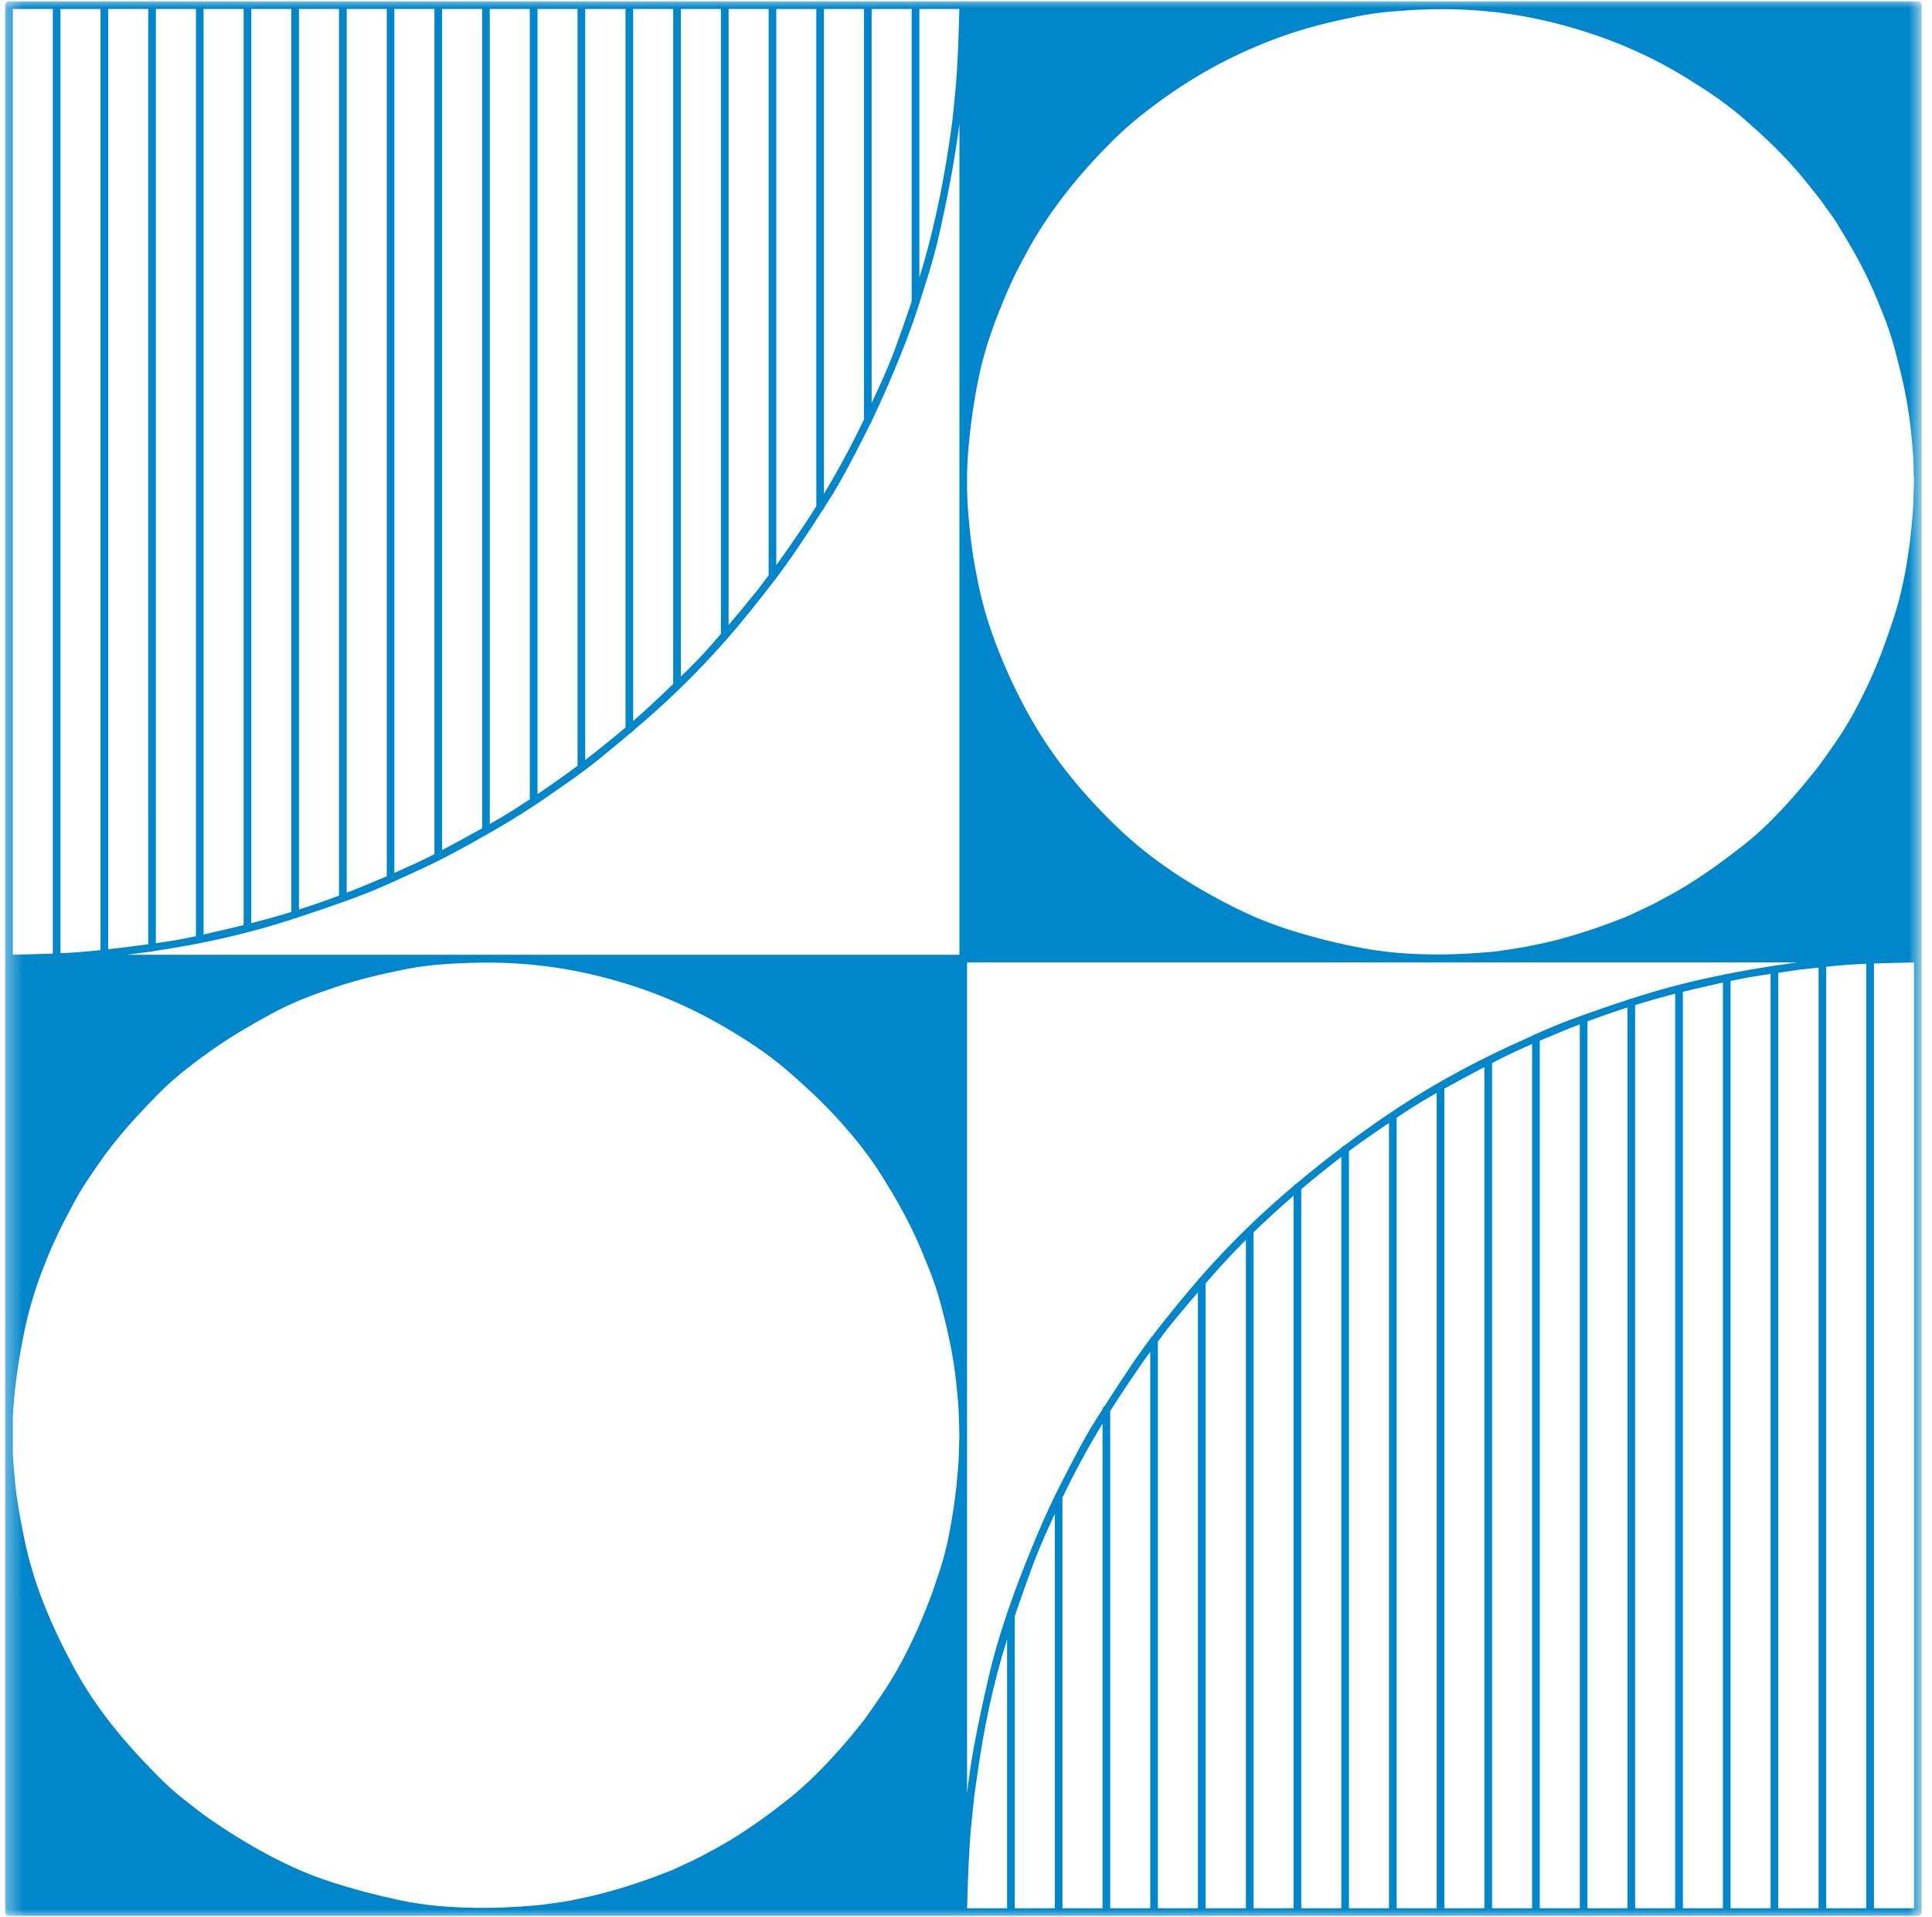 <svg width="125" height="124" viewBox="0 0 125 124" fill="none" xmlns="http://www.w3.org/2000/svg">
<g id="Clip path group">
<mask id="mask0_2566_12168" style="mask-type:luminance" maskUnits="userSpaceOnUse" x="0" y="0" width="125" height="124">
<g id="dd27911023">
<path id="Vector" d="M0.333 0H124.333V124H0.333V0Z" fill="white"/>
</g>
</mask>
<g mask="url(#mask0_2566_12168)">
<g id="Group">
<path id="Vector_2" d="M124.263 0.166C124.26 0.162 124.26 0.162 124.256 0.159C124.252 0.159 124.252 0.155 124.248 0.151C124.208 0.114 124.153 0.089 124.082 0.089C120.672 0.089 117.266 0.089 113.86 0.089C111.487 0.089 109.11 0.089 106.737 0.089C102.622 0.089 98.511 0.089 94.396 0.089C91.894 0.089 89.392 0.089 86.886 0.089C83.808 0.089 80.734 0.089 77.656 0.089C73.933 0.089 70.213 0.089 66.493 0.089C65.101 0.089 63.71 0.089 62.322 0.089C58.916 0.089 55.51 0.089 52.103 0.089C49.73 0.089 47.354 0.089 44.981 0.089C40.87 0.089 36.758 0.089 32.647 0.089C30.145 0.089 27.639 0.089 25.137 0.089C22.059 0.089 18.985 0.089 15.907 0.089C12.187 0.089 8.467 0.089 4.751 0.089C3.36 0.089 1.968 0.089 0.581 0.089C0.507 0.089 0.451 0.114 0.411 0.155C0.411 0.155 0.407 0.159 0.403 0.159C0.403 0.162 0.4 0.162 0.4 0.166C0.359 0.207 0.333 0.262 0.333 0.336C0.333 3.735 0.333 7.137 0.333 10.54C0.333 12.913 0.333 15.282 0.333 17.655C0.333 21.763 0.333 25.867 0.333 29.974C0.333 32.476 0.333 34.975 0.333 37.477C0.333 40.547 0.333 43.621 0.333 46.696C0.333 50.408 0.333 54.125 0.333 57.841C0.333 59.228 0.333 60.616 0.333 62.007C0.333 65.406 0.333 68.809 0.333 72.212C0.333 74.585 0.333 76.954 0.333 79.327C0.333 83.434 0.333 87.542 0.333 91.646C0.333 94.148 0.333 96.646 0.333 99.148C0.333 102.223 0.333 105.293 0.333 108.367C0.333 112.084 0.333 115.796 0.333 119.512C0.333 120.9 0.333 122.291 0.333 123.679C0.333 123.749 0.359 123.804 0.4 123.845C0.4 123.849 0.403 123.849 0.403 123.852C0.407 123.856 0.411 123.856 0.411 123.86C0.451 123.9 0.507 123.926 0.581 123.926C3.987 123.926 7.393 123.926 10.8 123.926C13.172 123.926 15.546 123.926 17.922 123.926C22.033 123.926 26.145 123.926 30.256 123.926C32.758 123.926 35.26 123.926 37.762 123.926C40.84 123.926 43.918 123.926 46.992 123.926C50.712 123.926 54.432 123.926 58.152 123.926C59.543 123.926 60.931 123.926 62.322 123.926C65.729 123.926 69.135 123.926 72.541 123.926C74.918 123.926 77.291 123.926 79.668 123.926C83.779 123.926 87.894 123.926 92.005 123.926C94.511 123.926 97.013 123.926 99.515 123.926C102.593 123.926 105.671 123.926 108.748 123.926C112.468 123.926 116.188 123.926 119.908 123.926C121.3 123.926 122.691 123.926 124.082 123.926C124.153 123.926 124.212 123.9 124.248 123.86C124.252 123.856 124.252 123.856 124.256 123.852C124.26 123.849 124.26 123.849 124.263 123.845C124.304 123.804 124.33 123.749 124.33 123.679C124.33 120.276 124.33 116.874 124.33 113.471C124.33 111.102 124.33 108.729 124.33 106.356C124.33 102.252 124.33 98.145 124.33 94.037C124.33 91.535 124.33 89.037 124.33 86.538C124.33 83.464 124.33 80.39 124.33 77.319C124.33 73.603 124.33 69.887 124.33 66.17C124.33 64.783 124.33 63.395 124.33 62.007C124.33 58.605 124.33 55.202 124.33 51.8C124.33 49.427 124.33 47.057 124.33 44.684C124.33 40.577 124.33 36.473 124.33 32.365C124.33 29.863 124.33 27.365 124.33 24.863C124.33 21.792 124.33 18.718 124.33 15.644C124.33 11.931 124.33 8.215 124.33 4.499C124.33 3.111 124.33 1.724 124.33 0.336C124.33 0.262 124.304 0.207 124.263 0.166ZM59.484 10.009C59.484 6.868 59.484 3.724 59.484 0.579C60.344 0.579 61.208 0.579 62.068 0.579C62.038 1.997 61.986 3.403 61.898 4.816C61.846 5.613 61.761 6.403 61.684 7.196C61.61 7.935 61.521 8.536 61.4 9.337C60.964 12.249 60.352 15.146 59.484 17.962C59.484 15.312 59.484 12.658 59.484 10.009ZM56.395 18.142C56.395 14.684 56.395 11.226 56.395 7.772C56.395 5.373 56.395 2.978 56.395 0.579C56.982 0.579 57.565 0.579 58.152 0.579C58.429 0.579 58.709 0.579 58.986 0.579C58.986 3.694 58.986 6.805 58.986 9.916C58.986 13.079 58.986 16.245 58.986 19.408C58.986 19.438 58.986 19.467 58.986 19.497C58.639 20.538 58.274 21.571 57.894 22.604C57.425 23.866 56.934 24.922 56.395 26.07C56.395 23.427 56.395 20.785 56.395 18.142ZM53.31 24.165C53.31 21.006 53.31 17.851 53.31 14.695C53.31 11.389 53.31 8.086 53.31 4.779C53.31 3.381 53.31 1.982 53.31 0.579C54.174 0.579 55.037 0.579 55.901 0.579C55.901 3.524 55.901 6.466 55.901 9.407C55.901 12.861 55.901 16.319 55.901 19.777C55.901 22.224 55.901 24.675 55.901 27.125C55.118 28.764 54.255 30.38 53.31 31.941C53.31 29.35 53.31 26.756 53.31 24.165ZM50.225 28.073C50.225 24.985 50.225 21.896 50.225 18.807C50.225 15.71 50.225 12.618 50.225 9.525C50.225 6.543 50.225 3.561 50.225 0.583C51.089 0.583 51.952 0.583 52.816 0.583C52.816 3.384 52.816 6.185 52.816 8.986C52.816 12.142 52.816 15.301 52.816 18.456C52.816 21.759 52.816 25.066 52.816 28.369C52.816 29.83 52.816 31.288 52.816 32.749C52.432 33.362 52.033 33.967 51.624 34.561C51.17 35.218 50.723 35.883 50.247 36.521C50.24 36.532 50.232 36.539 50.225 36.55C50.225 33.724 50.225 30.897 50.225 28.073ZM47.14 31.103C47.14 27.867 47.14 24.634 47.14 21.401C47.14 18.253 47.14 15.105 47.14 11.957C47.14 8.872 47.14 5.79 47.14 2.709C47.14 2 47.14 1.292 47.14 0.579C48.003 0.579 48.867 0.579 49.73 0.579C49.73 3.583 49.73 6.588 49.73 9.588C49.73 12.677 49.73 15.766 49.73 18.855C49.73 21.947 49.73 25.04 49.73 28.136C49.73 31.159 49.73 34.185 49.73 37.211C49.679 37.281 49.627 37.351 49.572 37.422C49.472 37.554 49.372 37.691 49.273 37.824C49.21 37.905 49.147 37.99 49.088 38.071C49.155 37.982 49.081 38.078 49.074 38.09C49.022 38.152 48.97 38.215 48.919 38.278C48.335 39.005 47.741 39.721 47.14 40.429C47.14 37.318 47.14 34.211 47.14 31.103ZM44.051 34.026C44.051 30.919 44.051 27.811 44.051 24.704C44.051 21.796 44.051 18.884 44.051 15.976C44.051 13.116 44.051 10.26 44.051 7.403C44.051 5.126 44.051 2.853 44.051 0.579C44.914 0.579 45.778 0.579 46.641 0.579C46.641 3.838 46.641 7.097 46.641 10.352C46.641 13.588 46.641 16.821 46.641 20.054C46.641 23.202 46.641 26.35 46.641 29.498C46.641 32.58 46.641 35.661 46.641 38.743C46.641 39.499 46.641 40.252 46.641 41.005C46.416 41.267 46.188 41.529 45.959 41.791C45.357 42.474 44.711 43.127 44.051 43.762C44.051 40.518 44.051 37.274 44.051 34.026ZM40.965 36.694C40.965 33.757 40.965 30.819 40.965 27.885C40.965 25.136 40.965 22.387 40.965 19.637C40.965 16.703 40.965 13.765 40.965 10.828C40.965 7.414 40.965 3.997 40.965 0.579C41.829 0.579 42.693 0.579 43.556 0.579C43.556 3.949 43.556 7.318 43.556 10.684C43.556 13.791 43.556 16.899 43.556 20.006C43.556 22.918 43.556 25.826 43.556 28.738C43.556 31.594 43.556 34.451 43.556 37.311C43.556 39.621 43.556 41.931 43.556 44.242C43.279 44.507 43.003 44.769 42.73 45.031C42.154 45.581 41.567 46.116 40.965 46.637C40.965 43.323 40.965 40.005 40.965 36.694ZM37.862 39.112C37.862 36.333 37.862 33.554 37.862 30.775C37.862 28.055 37.862 25.335 37.862 22.615C37.862 19.279 37.862 15.939 37.862 12.603C37.862 8.931 37.862 5.259 37.862 1.591C37.862 1.255 37.862 0.915 37.862 0.579C38.733 0.579 39.6 0.579 40.471 0.579C40.471 3.997 40.471 7.414 40.471 10.828C40.471 13.765 40.471 16.703 40.471 19.637C40.471 22.387 40.471 25.136 40.471 27.885C40.471 30.819 40.471 33.757 40.471 36.694C40.471 40.149 40.471 43.603 40.471 47.057C40.091 47.378 39.707 47.696 39.319 48.01C38.84 48.401 38.356 48.781 37.862 49.161C37.862 45.81 37.862 42.459 37.862 39.112ZM34.777 41.274C34.777 38.617 34.777 35.956 34.777 33.299C34.777 30.491 34.777 27.682 34.777 24.874C34.777 21.065 34.777 17.257 34.777 13.448C34.777 10.285 34.777 7.126 34.777 3.967C34.777 2.838 34.777 1.709 34.777 0.579C35.64 0.579 36.504 0.579 37.367 0.579C37.367 4.015 37.367 7.447 37.367 10.88C37.367 13.659 37.367 16.437 37.367 19.216C37.367 21.936 37.367 24.656 37.367 27.376C37.367 30.712 37.367 34.052 37.367 37.388C37.367 41.06 37.367 44.732 37.367 48.401C37.367 48.781 37.367 49.157 37.367 49.534C36.851 49.921 36.323 50.301 35.769 50.685C35.437 50.914 35.109 51.143 34.777 51.368C34.777 48.002 34.777 44.64 34.777 41.274ZM31.688 43.201C31.688 40.64 31.688 38.082 31.688 35.525C31.688 32.539 31.688 29.55 31.688 26.564C31.688 22.663 31.688 18.762 31.688 14.865C31.688 12.105 31.688 9.344 31.688 6.588C31.688 4.584 31.688 2.583 31.688 0.579C32.551 0.579 33.419 0.579 34.278 0.579C34.278 4.019 34.278 7.462 34.278 10.902C34.278 13.559 34.278 16.216 34.278 18.877C34.278 21.685 34.278 24.494 34.278 27.302C34.278 31.111 34.278 34.919 34.278 38.728C34.278 41.887 34.278 45.046 34.278 48.205C34.278 49.371 34.278 50.537 34.278 51.7C33.518 52.209 32.743 52.704 31.942 53.158C31.857 53.206 31.773 53.254 31.688 53.302C31.688 49.932 31.688 46.566 31.688 43.201ZM28.602 44.917C28.602 42.433 28.602 39.95 28.602 37.469C28.602 34.237 28.602 31.007 28.602 27.778C28.602 24.04 28.602 20.301 28.602 16.563C28.602 14.042 28.602 11.518 28.602 8.997C28.602 6.193 28.602 3.388 28.602 0.579C29.152 0.579 29.706 0.579 30.256 0.579C30.566 0.579 30.879 0.579 31.193 0.579C31.193 4.012 31.193 7.44 31.193 10.872C31.193 13.43 31.193 15.991 31.193 18.548C31.193 21.534 31.193 24.52 31.193 27.505C31.193 31.406 31.193 35.307 31.193 39.208C31.193 41.968 31.193 44.725 31.193 47.485C31.193 49.515 31.193 51.549 31.193 53.578C30.337 54.058 29.473 54.527 28.602 54.988C28.602 51.63 28.602 48.272 28.602 44.917ZM25.517 46.426C25.517 43.998 25.517 41.57 25.517 39.141C25.517 35.628 25.517 32.111 25.517 28.594C25.517 25.162 25.517 21.73 25.517 18.294C25.517 15.865 25.517 13.437 25.517 11.009C25.517 7.532 25.517 4.056 25.517 0.579C26.381 0.579 27.244 0.579 28.108 0.579C28.108 3.993 28.108 7.407 28.108 10.82C28.108 13.304 28.108 15.784 28.108 18.268C28.108 21.497 28.108 24.73 28.108 27.959C28.108 31.698 28.108 35.436 28.108 39.171C28.108 41.695 28.108 44.216 28.108 46.74C28.108 49.574 28.108 52.412 28.108 55.246C28.041 55.28 27.979 55.317 27.912 55.35C27.233 55.7 26.528 56.003 25.831 56.32C25.709 56.376 25.609 56.424 25.517 56.464C25.517 53.117 25.517 49.773 25.517 46.426ZM22.432 47.744C22.432 45.352 22.432 42.957 22.432 40.566C22.432 36.82 22.432 33.078 22.432 29.332C22.432 26.191 22.432 23.055 22.432 19.914C22.432 17.467 22.432 15.02 22.432 12.573C22.432 8.639 22.432 4.705 22.432 0.768C22.432 0.705 22.432 0.642 22.432 0.579C23.296 0.579 24.159 0.579 25.023 0.579C25.023 3.975 25.023 7.366 25.023 10.758C25.023 13.186 25.023 15.614 25.023 18.043C25.023 21.56 25.023 25.077 25.023 28.59C25.023 32.026 25.023 35.458 25.023 38.89C25.023 41.319 25.023 43.751 25.023 46.179C25.023 49.678 25.023 53.18 25.023 56.682C24.941 56.715 24.857 56.752 24.757 56.793C24.41 56.937 24.063 57.081 23.72 57.225C23.292 57.405 22.864 57.579 22.432 57.745C22.432 54.412 22.432 51.076 22.432 47.744ZM19.343 48.821C19.343 46.437 19.343 44.057 19.343 41.677C19.343 37.794 19.343 33.916 19.343 30.033C19.343 27.077 19.343 24.121 19.343 21.165C19.343 18.637 19.343 16.109 19.343 13.581C19.343 9.529 19.343 5.473 19.343 1.417C19.343 1.137 19.343 0.86 19.343 0.579C20.207 0.579 21.074 0.579 21.934 0.579C21.934 3.953 21.934 7.322 21.934 10.695C21.934 13.086 21.934 15.478 21.934 17.873C21.934 21.615 21.934 25.361 21.934 29.107C21.934 32.244 21.934 35.384 21.934 38.525C21.934 40.972 21.934 43.419 21.934 45.865C21.934 49.799 21.934 53.733 21.934 57.667C21.934 57.756 21.934 57.845 21.934 57.933C21.081 58.254 20.218 58.553 19.343 58.83C19.343 55.494 19.343 52.158 19.343 48.821ZM16.258 49.751C16.258 47.382 16.258 45.013 16.258 42.647C16.258 38.669 16.258 34.694 16.258 30.716C16.258 27.933 16.258 25.154 16.258 22.372C16.258 19.718 16.258 17.065 16.258 14.415C16.258 10.37 16.258 6.326 16.258 2.284C16.258 1.716 16.258 1.148 16.258 0.579C16.811 0.579 17.365 0.579 17.919 0.579C18.229 0.579 18.538 0.579 18.849 0.579C18.849 3.945 18.849 7.311 18.849 10.673C18.849 13.057 18.849 15.437 18.849 17.818C18.849 21.7 18.849 25.579 18.849 29.461C18.849 32.417 18.849 35.373 18.849 38.329C18.849 40.857 18.849 43.385 18.849 45.913C18.849 49.969 18.849 54.021 18.849 58.077C18.849 58.383 18.849 58.686 18.849 58.989C17.989 59.254 17.125 59.494 16.258 59.719C16.258 56.394 16.258 53.073 16.258 49.751ZM13.172 50.512C13.172 48.146 13.172 45.784 13.172 43.419C13.172 39.385 13.172 35.347 13.172 31.314C13.172 28.657 13.172 26 13.172 23.342C13.172 20.552 13.172 17.762 13.172 14.969C13.172 11.012 13.172 7.056 13.172 3.1C13.172 2.262 13.172 1.421 13.172 0.579C14.036 0.579 14.9 0.579 15.763 0.579C15.763 3.927 15.763 7.274 15.763 10.618C15.763 12.987 15.763 15.356 15.763 17.725C15.763 21.7 15.763 25.678 15.763 29.653C15.763 32.436 15.763 35.218 15.763 38.001C15.763 40.654 15.763 43.304 15.763 45.958C15.763 50.002 15.763 54.043 15.763 58.088C15.763 58.671 15.763 59.258 15.763 59.841C15.523 59.9 15.287 59.956 15.047 60.011C14.424 60.155 13.8 60.306 13.172 60.446C13.172 57.136 13.172 53.822 13.172 50.512ZM10.087 51.095C10.087 48.733 10.087 46.367 10.087 44.005C10.087 39.935 10.087 35.864 10.087 31.794C10.087 29.221 10.087 26.649 10.087 24.077C10.087 21.158 10.087 18.238 10.087 15.319C10.087 11.474 10.087 7.625 10.087 3.775C10.087 2.709 10.087 1.646 10.087 0.579C10.323 0.579 10.56 0.579 10.8 0.579C11.423 0.579 12.051 0.579 12.678 0.579C12.678 3.912 12.678 7.244 12.678 10.577C12.678 12.939 12.678 15.305 12.678 17.666C12.678 21.704 12.678 25.737 12.678 29.775C12.678 32.432 12.678 35.089 12.678 37.743C12.678 40.536 12.678 43.326 12.678 46.116C12.678 50.072 12.678 54.029 12.678 57.985C12.678 58.841 12.678 59.701 12.678 60.557C12.006 60.701 11.335 60.83 10.659 60.926C10.464 60.956 10.272 60.981 10.084 61.007C10.087 57.704 10.087 54.398 10.087 51.095ZM6.998 51.49C6.998 49.124 6.998 46.758 6.998 44.397C6.998 40.304 6.998 36.215 6.998 32.126C6.998 29.605 6.998 27.084 6.998 24.568C6.998 21.552 6.998 18.537 6.998 15.522C6.998 11.765 6.998 8.005 6.998 4.248C6.998 3.026 6.998 1.805 6.998 0.579C7.862 0.579 8.725 0.579 9.589 0.579C9.589 3.905 9.589 7.226 9.589 10.547C9.589 12.909 9.589 15.275 9.589 17.637C9.589 21.707 9.589 25.778 9.589 29.849C9.589 32.421 9.589 34.993 9.589 37.565C9.589 40.485 9.589 43.404 9.589 46.323C9.589 50.172 9.589 54.018 9.589 57.867C9.589 58.937 9.589 60.007 9.589 61.077C8.711 61.196 7.884 61.303 6.998 61.402C6.998 58.096 6.998 54.793 6.998 51.49ZM3.913 51.726C3.913 49.356 3.913 46.991 3.913 44.622C3.913 40.522 3.913 36.421 3.913 32.318C3.913 29.823 3.913 27.324 3.913 24.83C3.913 21.759 3.913 18.692 3.913 15.626C3.913 11.913 3.913 8.204 3.913 4.495C3.913 3.189 3.913 1.886 3.913 0.583C4.777 0.583 5.64 0.583 6.504 0.583C6.504 3.897 6.504 7.211 6.504 10.529C6.504 12.895 6.504 15.26 6.504 17.626C6.504 21.715 6.504 25.804 6.504 29.893C6.504 32.413 6.504 34.934 6.504 37.451C6.504 40.466 6.504 43.481 6.504 46.496C6.504 50.253 6.504 54.014 6.504 57.771C6.504 59 6.504 60.229 6.504 61.458C6.397 61.469 6.29 61.48 6.183 61.491C5.426 61.572 4.67 61.624 3.913 61.66C3.913 58.35 3.913 55.036 3.913 51.726ZM0.828 51.8C0.828 49.427 0.828 47.057 0.828 44.684C0.828 40.577 0.828 36.473 0.828 32.365C0.828 29.863 0.828 27.365 0.828 24.863C0.828 21.792 0.828 18.718 0.828 15.644C0.828 11.931 0.828 8.215 0.828 4.499C0.828 3.192 0.828 1.886 0.828 0.579C1.691 0.579 2.555 0.579 3.419 0.579C3.419 3.897 3.419 7.211 3.419 10.525C3.419 12.895 3.419 15.26 3.419 17.63C3.419 21.73 3.419 25.83 3.419 29.933C3.419 32.428 3.419 34.927 3.419 37.422C3.419 40.488 3.419 43.559 3.419 46.626C3.419 50.338 3.419 54.047 3.419 57.756C3.419 59.066 3.419 60.373 3.419 61.683C2.555 61.716 1.691 61.734 0.828 61.753C0.828 58.435 0.828 55.117 0.828 51.8ZM61.979 95.078C61.905 95.897 61.85 96.48 61.739 97.255C61.532 98.717 61.259 100.226 60.787 101.628C60.547 102.337 60.322 103.053 60.045 103.747C59.739 104.511 59.514 105.061 59.182 105.78C58.558 107.127 57.846 108.459 57.004 109.685C56.554 110.334 56.141 110.962 55.709 111.508C55.24 112.095 54.768 112.663 54.266 113.224C53.273 114.331 52.203 115.423 51.037 116.35C49.837 117.302 48.734 118.106 47.394 118.94C46.76 119.335 46.103 119.682 45.442 120.036C45.095 120.221 44.737 120.383 44.379 120.553C44.239 120.62 44.095 120.686 43.951 120.752C43.848 120.804 43.744 120.852 43.641 120.9C43.556 120.941 43.564 120.937 43.405 121C42.006 121.553 40.604 122.037 39.15 122.424C38.426 122.62 37.692 122.771 36.961 122.926C36.596 123.007 36.223 123.048 35.85 123.1C35.43 123.159 35.072 123.214 34.74 123.244C33.238 123.376 31.758 123.439 30.252 123.395C28.691 123.351 27.318 123.225 25.798 122.9C24.332 122.587 22.901 122.21 21.472 121.749C19.985 121.265 18.734 120.716 17.361 119.985C16.033 119.276 14.778 118.498 13.545 117.645C13.209 117.413 13.043 117.287 12.707 117.025C12.401 116.785 12.091 116.542 11.781 116.298C11.198 115.844 10.637 115.309 10.12 114.785C7.976 112.615 6.142 110.415 4.71 107.732C3.976 106.367 3.374 105.097 2.828 103.721C2.278 102.348 1.846 100.883 1.551 99.433C1.4 98.698 1.26 97.967 1.149 97.229C1.079 96.779 1.027 96.443 0.994 96.07C0.961 95.724 0.931 95.377 0.898 95.034C0.865 94.675 0.843 94.31 0.828 93.945C0.828 93.222 0.828 92.495 0.828 91.771C0.843 91.358 0.868 90.948 0.905 90.546C1.042 89.073 1.26 87.66 1.573 86.128C1.869 84.682 2.319 83.217 2.869 81.844C3.175 81.069 3.408 80.526 3.758 79.784C4.079 79.109 4.43 78.456 4.784 77.795C5.131 77.146 5.537 76.496 5.961 75.891C6.183 75.57 6.408 75.249 6.629 74.928C6.858 74.599 7.002 74.411 7.271 74.072C8.201 72.891 9.213 71.802 10.268 70.735C11.324 69.665 12.608 68.695 13.745 67.894C14.97 67.03 16.254 66.288 17.575 65.569C18.926 64.834 20.232 64.347 21.716 63.849C23.14 63.373 24.576 63.03 26.045 62.731C27.558 62.421 28.924 62.328 30.496 62.281C33.562 62.188 36.393 62.506 39.356 63.299C42.309 64.089 44.922 65.229 47.527 66.82C48.845 67.624 49.985 68.407 51.118 69.403C52.251 70.392 53.336 71.407 54.34 72.525C55.377 73.688 56.244 74.765 57.052 76.057C57.849 77.33 58.587 78.607 59.219 79.973C59.543 80.678 59.779 81.257 60.086 82.025C60.359 82.715 60.621 83.442 60.813 84.161C61.208 85.608 61.544 87.044 61.754 88.531C61.857 89.265 61.909 89.848 61.983 90.638C62.049 91.369 62.049 92.107 62.071 92.841C62.053 93.587 62.045 94.336 61.979 95.078ZM62.075 10.54C62.075 12.913 62.075 15.282 62.075 17.655C62.075 21.763 62.075 25.87 62.075 29.974C62.075 32.476 62.075 34.975 62.075 37.477C62.075 40.547 62.075 43.621 62.075 46.696C62.075 50.408 62.075 54.125 62.075 57.841C62.075 59.147 62.075 60.454 62.075 61.76C58.75 61.76 55.428 61.76 52.103 61.76C49.73 61.76 47.357 61.76 44.981 61.76C40.87 61.76 36.758 61.76 32.647 61.76C30.145 61.76 27.639 61.76 25.137 61.76C22.063 61.76 18.985 61.76 15.907 61.76C13.35 61.76 10.789 61.76 8.231 61.76C8.692 61.701 9.15 61.638 9.611 61.572C9.674 61.565 9.737 61.553 9.799 61.546C9.851 61.553 9.906 61.542 9.954 61.52C12.855 61.096 15.774 60.461 18.568 59.572C18.745 59.516 18.922 59.457 19.096 59.398C19.155 59.398 19.21 59.383 19.254 59.35C20.244 59.026 21.221 58.69 22.199 58.343C22.251 58.339 22.303 58.321 22.343 58.291C22.535 58.221 22.727 58.155 22.915 58.084C23.742 57.782 24.554 57.439 25.358 57.077C25.373 57.07 25.388 57.066 25.403 57.055C25.979 56.797 26.55 56.535 27.122 56.272C28.506 55.641 29.846 54.914 31.167 54.165C31.285 54.099 31.404 54.032 31.522 53.966C31.558 53.955 31.592 53.936 31.621 53.907C32.651 53.316 33.673 52.707 34.658 52.047C34.669 52.043 34.677 52.036 34.688 52.028C34.791 51.958 34.895 51.888 34.998 51.818C36.238 50.962 37.504 50.113 38.677 49.165C39.39 48.589 40.091 48.006 40.788 47.419C40.858 47.401 40.921 47.353 40.947 47.282C41.349 46.943 41.748 46.596 42.143 46.249C42.755 45.707 43.361 45.149 43.951 44.574C43.973 44.559 43.995 44.54 44.014 44.515C45.08 43.478 46.106 42.396 47.084 41.278C47.088 41.274 47.092 41.267 47.095 41.263C47.564 40.724 48.025 40.175 48.472 39.621C49.029 38.927 49.586 38.23 50.125 37.521C50.162 37.495 50.195 37.458 50.21 37.41C50.568 36.934 50.919 36.458 51.255 35.967C51.926 34.993 52.576 34.008 53.211 33.011C53.258 32.978 53.295 32.93 53.306 32.864C53.461 32.62 53.613 32.38 53.768 32.137C54.572 30.852 55.255 29.483 55.949 28.136C56.074 27.893 56.196 27.645 56.318 27.395C56.358 27.361 56.388 27.31 56.395 27.239C56.912 26.173 57.388 25.088 57.846 23.995C58.421 22.623 58.968 21.231 59.418 19.811C59.429 19.781 59.436 19.752 59.447 19.722C59.466 19.692 59.477 19.655 59.481 19.615C59.916 18.246 60.37 16.869 60.695 15.467C61.263 12.994 61.75 10.518 62.075 8.008C62.075 8.85 62.075 9.695 62.075 10.54ZM65.16 114.003C65.16 117.147 65.16 120.287 65.16 123.432C64.297 123.432 63.437 123.432 62.573 123.432C62.606 122.011 62.658 120.597 62.747 119.177C62.798 118.383 62.891 117.59 62.972 116.796C62.99 116.626 63.009 116.457 63.027 116.287C63.031 116.25 63.064 115.977 63.046 116.091C63.064 115.97 63.083 115.844 63.101 115.719C63.149 115.364 63.201 115.01 63.252 114.656C63.662 111.759 64.271 108.836 65.16 106.039C65.16 108.692 65.16 111.349 65.16 114.003ZM68.246 105.869C68.246 109.327 68.246 112.785 68.246 116.243C68.246 118.638 68.246 121.037 68.246 123.432C67.662 123.432 67.076 123.432 66.493 123.432C66.212 123.432 65.935 123.432 65.655 123.432C65.655 120.321 65.655 117.21 65.655 114.099C65.655 110.932 65.655 107.766 65.655 104.603C65.655 104.581 65.655 104.559 65.655 104.536C66.013 103.485 66.385 102.437 66.769 101.392C67.231 100.13 67.714 99.075 68.246 97.927C68.246 100.577 68.246 103.223 68.246 105.869ZM71.334 99.835C71.334 102.994 71.334 106.149 71.334 109.308C71.334 112.615 71.334 115.922 71.334 119.228C71.334 120.631 71.334 122.029 71.334 123.432C70.467 123.432 69.604 123.432 68.74 123.432C68.74 120.49 68.74 117.549 68.74 114.604C68.74 111.15 68.74 107.692 68.74 104.234C68.74 101.78 68.74 99.326 68.74 96.871C69.522 95.237 70.393 93.635 71.334 92.081C71.334 94.665 71.334 97.251 71.334 99.835ZM74.42 95.927C74.42 99.016 74.42 102.108 74.42 105.197C74.42 108.293 74.42 111.386 74.42 114.482C74.42 117.464 74.42 120.45 74.42 123.432C73.556 123.432 72.692 123.432 71.829 123.432C71.829 120.627 71.829 117.826 71.829 115.021C71.829 111.862 71.829 108.707 71.829 105.548C71.829 102.241 71.829 98.934 71.829 95.628C71.829 94.177 71.829 92.727 71.829 91.277C72.22 90.657 72.619 90.04 73.032 89.435C73.479 88.775 73.921 88.114 74.397 87.475C74.405 87.464 74.412 87.453 74.42 87.446C74.42 90.273 74.42 93.1 74.42 95.927ZM77.505 92.897C77.505 96.133 77.505 99.366 77.505 102.603C77.505 105.751 77.505 108.902 77.505 112.05C77.505 115.136 77.505 118.217 77.505 121.302C77.505 122.011 77.505 122.719 77.505 123.432C76.641 123.432 75.778 123.432 74.914 123.432C74.914 120.428 74.914 117.424 74.914 114.42C74.914 111.327 74.914 108.238 74.914 105.149C74.914 102.053 74.914 98.96 74.914 95.864C74.914 92.838 74.914 89.808 74.914 86.782C74.966 86.712 75.017 86.645 75.069 86.575C75.172 86.438 75.272 86.305 75.372 86.169C75.434 86.088 75.494 86.007 75.556 85.922C75.49 86.014 75.564 85.918 75.571 85.907C75.623 85.844 75.671 85.781 75.722 85.719C76.309 84.999 76.903 84.29 77.505 83.589C77.505 86.693 77.505 89.793 77.505 92.897ZM80.609 89.985C80.609 93.092 80.609 96.2 80.609 99.307C80.609 102.219 80.609 105.127 80.609 108.039C80.609 110.895 80.609 113.752 80.609 116.612C80.609 118.885 80.609 121.158 80.609 123.432C79.738 123.432 78.87 123.432 77.999 123.432C77.999 120.173 77.999 116.914 77.999 113.656C77.999 110.419 77.999 107.183 77.999 103.95C77.999 100.798 77.999 97.65 77.999 94.502C77.999 91.417 77.999 88.335 77.999 85.25C77.999 84.505 77.999 83.763 77.999 83.017C78.232 82.752 78.464 82.486 78.701 82.22C79.317 81.53 79.952 80.858 80.609 80.201C80.609 83.464 80.609 86.726 80.609 89.985ZM83.694 87.306C83.694 90.243 83.694 93.181 83.694 96.118C83.694 98.868 83.694 101.617 83.694 104.367C83.694 107.304 83.694 110.242 83.694 113.18C83.694 116.597 83.694 120.014 83.694 123.432C82.83 123.432 81.967 123.432 81.103 123.432C81.103 120.062 81.103 116.697 81.103 113.327C81.103 110.22 81.103 107.112 81.103 104.005C81.103 101.097 81.103 98.185 81.103 95.277C81.103 92.417 81.103 89.561 81.103 86.7C81.103 84.372 81.103 82.043 81.103 79.714C81.945 78.899 82.808 78.109 83.694 77.345C83.694 80.663 83.694 83.984 83.694 87.306ZM86.783 84.888C86.783 87.667 86.783 90.446 86.783 93.225C86.783 95.949 86.783 98.669 86.783 101.389C86.783 104.728 86.783 108.068 86.783 111.404C86.783 115.076 86.783 118.749 86.783 122.421C86.783 122.76 86.783 123.096 86.783 123.432C85.919 123.432 85.056 123.432 84.192 123.432C84.192 120.014 84.192 116.597 84.192 113.18C84.192 110.242 84.192 107.304 84.192 104.367C84.192 101.617 84.192 98.868 84.192 96.118C84.192 93.181 84.192 90.243 84.192 87.306C84.192 83.844 84.192 80.382 84.192 76.921C84.565 76.603 84.941 76.293 85.321 75.983C85.805 75.596 86.288 75.212 86.783 74.832C86.783 78.186 86.783 81.537 86.783 84.888ZM89.868 82.737C89.868 85.398 89.868 88.055 89.868 90.712C89.868 93.52 89.868 96.333 89.868 99.141C89.868 102.95 89.868 106.758 89.868 110.567C89.868 113.726 89.868 116.885 89.868 120.044C89.868 121.173 89.868 122.302 89.868 123.432C89.004 123.432 88.141 123.432 87.277 123.432C87.277 119.996 87.277 116.564 87.277 113.128C87.277 110.349 87.277 107.57 87.277 104.787C87.277 102.068 87.277 99.348 87.277 96.628C87.277 93.288 87.277 89.948 87.277 86.608C87.277 82.936 87.277 79.264 87.277 75.592C87.277 75.216 87.277 74.835 87.277 74.459C87.79 74.075 88.318 73.695 88.875 73.315C89.204 73.086 89.536 72.861 89.868 72.636C89.868 76.002 89.868 79.371 89.868 82.737ZM92.953 80.799C92.953 83.357 92.953 85.918 92.953 88.475C92.953 91.465 92.953 94.45 92.953 97.44C92.953 101.341 92.953 105.241 92.953 109.142C92.953 111.903 92.953 114.663 92.953 117.424C92.953 119.428 92.953 121.428 92.953 123.432C92.09 123.432 91.226 123.432 90.362 123.432C90.362 119.992 90.362 116.553 90.362 113.113C90.362 110.452 90.362 107.795 90.362 105.138C90.362 102.326 90.362 99.517 90.362 96.709C90.362 92.9 90.362 89.092 90.362 85.283C90.362 82.124 90.362 78.965 90.362 75.806C90.362 74.636 90.362 73.47 90.362 72.3C91.126 71.787 91.901 71.289 92.702 70.839C92.784 70.791 92.868 70.743 92.953 70.698C92.953 74.064 92.953 77.43 92.953 80.799ZM96.038 79.083C96.038 81.567 96.038 84.047 96.038 86.531C96.038 89.763 96.038 92.996 96.038 96.225C96.038 99.964 96.038 103.702 96.038 107.445C96.038 109.965 96.038 112.489 96.038 115.014C96.038 117.819 96.038 120.623 96.038 123.432C95.492 123.432 94.946 123.432 94.396 123.432C94.082 123.432 93.765 123.432 93.448 123.432C93.448 120 93.448 116.567 93.448 113.135C93.448 110.578 93.448 108.017 93.448 105.459C93.448 102.47 93.448 99.484 93.448 96.495C93.448 92.594 93.448 88.693 93.448 84.792C93.448 82.032 93.448 79.272 93.448 76.511C93.448 74.481 93.448 72.451 93.448 70.422C94.308 69.942 95.171 69.477 96.038 69.023C96.038 72.374 96.038 75.729 96.038 79.083ZM99.127 77.57C99.127 79.999 99.127 82.427 99.127 84.859C99.127 88.376 99.127 91.893 99.127 95.41C99.127 98.842 99.127 102.278 99.127 105.71C99.127 108.142 99.127 110.57 99.127 113.002C99.127 116.479 99.127 119.955 99.127 123.432C98.264 123.432 97.4 123.432 96.537 123.432C96.537 120.018 96.537 116.601 96.537 113.187C96.537 110.703 96.537 108.223 96.537 105.74C96.537 102.507 96.537 99.274 96.537 96.045C96.537 92.306 96.537 88.568 96.537 84.826C96.537 82.305 96.537 79.781 96.537 77.257C96.537 74.426 96.537 71.595 96.537 68.761C96.603 68.728 96.666 68.695 96.732 68.658C97.559 68.233 98.338 67.875 99.127 67.532C99.127 70.879 99.127 74.223 99.127 77.57ZM102.213 76.267C102.213 78.663 102.213 81.054 102.213 83.445C102.213 87.191 102.213 90.937 102.213 94.679C102.213 97.82 102.213 100.957 102.213 104.097C102.213 106.544 102.213 108.991 102.213 111.441C102.213 115.375 102.213 119.309 102.213 123.244C102.213 123.306 102.213 123.369 102.213 123.432C101.349 123.432 100.485 123.432 99.622 123.432C99.622 120.036 99.622 116.645 99.622 113.25C99.622 110.821 99.622 108.393 99.622 105.965C99.622 102.448 99.622 98.931 99.622 95.414C99.622 91.978 99.622 88.542 99.622 85.11C99.622 82.678 99.622 80.249 99.622 77.821C99.622 74.319 99.622 70.82 99.622 67.318C100.05 67.137 100.485 66.956 100.936 66.768C101.356 66.591 101.785 66.421 102.213 66.255C102.213 69.595 102.213 72.931 102.213 76.267ZM105.298 75.175C105.298 77.559 105.298 79.939 105.298 82.323C105.298 86.206 105.298 90.085 105.298 93.967C105.298 96.927 105.298 99.883 105.298 102.839C105.298 105.367 105.298 107.899 105.298 110.426C105.298 114.482 105.298 118.538 105.298 122.594C105.298 122.874 105.298 123.151 105.298 123.432C104.434 123.432 103.571 123.432 102.707 123.432C102.707 120.059 102.707 116.689 102.707 113.316C102.707 110.925 102.707 108.533 102.707 106.138C102.707 102.392 102.707 98.65 102.707 94.904C102.707 91.767 102.707 88.627 102.707 85.486C102.707 83.04 102.707 80.593 102.707 78.146C102.707 74.212 102.707 70.278 102.707 66.344C102.707 66.251 102.707 66.159 102.707 66.067C103.563 65.746 104.427 65.447 105.298 65.166C105.298 68.503 105.298 71.839 105.298 75.175ZM108.383 74.245C108.383 76.614 108.383 78.984 108.383 81.353C108.383 85.331 108.383 89.31 108.383 93.288C108.383 96.07 108.383 98.853 108.383 101.636C108.383 104.289 108.383 106.943 108.383 109.596C108.383 113.641 108.383 117.686 108.383 121.73C108.383 122.295 108.383 122.863 108.383 123.432C107.837 123.432 107.287 123.432 106.737 123.432C106.423 123.432 106.106 123.432 105.792 123.432C105.792 120.066 105.792 116.7 105.792 113.335C105.792 110.954 105.792 108.57 105.792 106.19C105.792 102.307 105.792 98.425 105.792 94.543C105.792 91.587 105.792 88.63 105.792 85.671C105.792 83.143 105.792 80.615 105.792 78.087C105.792 74.031 105.792 69.972 105.792 65.916C105.792 65.617 105.792 65.314 105.792 65.011C106.652 64.746 107.516 64.502 108.383 64.277C108.383 67.602 108.383 70.924 108.383 74.245ZM111.472 73.489C111.472 75.85 111.472 78.216 111.472 80.582C111.472 84.615 111.472 88.653 111.472 92.69C111.472 95.347 111.472 98.004 111.472 100.661C111.472 103.455 111.472 106.245 111.472 109.039C111.472 112.995 111.472 116.951 111.472 120.911C111.472 121.749 111.472 122.59 111.472 123.432C110.608 123.432 109.745 123.432 108.881 123.432C108.881 120.084 108.881 116.737 108.881 113.39C108.881 111.021 108.881 108.651 108.881 106.282C108.881 102.304 108.881 98.325 108.881 94.347C108.881 91.564 108.881 88.782 108.881 85.999C108.881 83.346 108.881 80.692 108.881 78.039C108.881 73.994 108.881 69.949 108.881 65.905C108.881 65.322 108.881 64.738 108.881 64.155C109.118 64.096 109.357 64.037 109.597 63.982C110.221 63.838 110.845 63.694 111.472 63.557C111.472 66.868 111.472 70.178 111.472 73.489ZM114.557 72.916C114.557 75.282 114.557 77.644 114.557 80.01C114.557 84.08 114.557 88.151 114.557 92.221C114.557 94.79 114.557 97.362 114.557 99.934C114.557 102.854 114.557 105.773 114.557 108.692C114.557 112.541 114.557 116.387 114.557 120.236C114.557 121.302 114.557 122.365 114.557 123.432C114.325 123.432 114.092 123.432 113.86 123.432C113.229 123.432 112.598 123.432 111.967 123.432C111.967 120.099 111.967 116.767 111.967 113.431C111.967 111.069 111.967 108.703 111.967 106.337C111.967 102.3 111.967 98.266 111.967 94.229C111.967 91.572 111.967 88.915 111.967 86.258C111.967 83.464 111.967 80.674 111.967 77.88C111.967 73.924 111.967 69.968 111.967 66.008C111.967 65.155 111.967 64.303 111.967 63.45C112.635 63.31 113.306 63.185 113.982 63.085C114.173 63.056 114.365 63.026 114.557 62.996C114.557 66.303 114.557 69.61 114.557 72.916ZM114.812 62.465C114.779 62.465 114.742 62.469 114.712 62.48C113.712 62.635 112.716 62.805 111.723 63.004C111.682 63.004 111.645 63.011 111.612 63.026C109.749 63.395 107.9 63.853 106.091 64.425C105.91 64.48 105.733 64.539 105.556 64.594C105.493 64.594 105.427 64.613 105.379 64.653C104.158 65.048 102.951 65.465 101.744 65.908C100.925 66.211 100.12 66.554 99.319 66.908C99.282 66.916 99.242 66.934 99.212 66.96C98.644 67.215 98.079 67.473 97.518 67.735C97.079 67.938 96.64 68.148 96.204 68.366C96.179 68.374 96.157 68.385 96.138 68.399C93.891 69.514 91.71 70.783 89.643 72.189C88.735 72.809 87.846 73.448 86.971 74.105C86.901 74.12 86.838 74.16 86.805 74.23C85.801 74.987 84.819 75.769 83.853 76.581C83.797 76.6 83.749 76.636 83.72 76.692C83.31 77.039 82.904 77.389 82.502 77.747C80.778 79.272 79.144 80.928 77.619 82.667C77.575 82.693 77.542 82.73 77.523 82.781C77.062 83.309 76.612 83.844 76.173 84.386C75.612 85.073 75.054 85.767 74.516 86.475C74.479 86.501 74.449 86.534 74.434 86.579C74.076 87.055 73.726 87.534 73.39 88.025C72.729 89 72.087 89.981 71.453 90.97C71.39 91.004 71.342 91.066 71.334 91.155C71.183 91.395 71.028 91.635 70.877 91.874C70.072 93.155 69.389 94.52 68.696 95.864C68.563 96.118 68.434 96.377 68.308 96.635C68.279 96.665 68.26 96.702 68.249 96.75C67.733 97.816 67.256 98.901 66.806 99.997C65.669 102.761 64.621 105.629 63.95 108.544C63.607 110.028 63.289 111.508 63.009 113.006C62.824 113.995 62.688 114.999 62.569 115.999C62.569 115.158 62.569 114.313 62.569 113.471C62.569 111.098 62.569 108.729 62.569 106.356C62.569 102.248 62.569 98.145 62.569 94.037C62.569 91.535 62.569 89.037 62.569 86.534C62.569 83.464 62.569 80.39 62.569 77.316C62.569 73.599 62.569 69.887 62.569 66.17C62.569 64.864 62.569 63.557 62.569 62.251C65.895 62.251 69.22 62.251 72.541 62.251C74.918 62.251 77.291 62.251 79.668 62.251C83.779 62.251 87.894 62.251 92.005 62.251C94.507 62.251 97.013 62.251 99.515 62.251C102.593 62.251 105.671 62.251 108.748 62.251C111.262 62.251 113.779 62.251 116.295 62.251C115.871 62.31 115.45 62.369 115.033 62.432C114.96 62.443 114.886 62.454 114.812 62.465ZM117.661 72.507C117.661 74.872 117.661 77.238 117.661 79.604C117.661 83.696 117.661 87.785 117.661 91.878C117.661 94.399 117.661 96.919 117.661 99.44C117.661 102.455 117.661 105.47 117.661 108.485C117.661 112.246 117.661 116.003 117.661 119.763C117.661 120.985 117.661 122.21 117.661 123.432C116.79 123.432 115.923 123.432 115.052 123.432C115.052 120.11 115.052 116.789 115.052 113.464C115.052 111.102 115.052 108.736 115.052 106.374C115.052 102.304 115.052 98.233 115.052 94.163C115.052 91.59 115.052 89.018 115.052 86.45C115.052 83.53 115.052 80.611 115.052 77.692C115.052 73.843 115.052 69.994 115.052 66.144C115.052 65.07 115.052 64 115.052 62.926C115.476 62.864 115.897 62.801 116.318 62.738C116.366 62.731 116.414 62.723 116.462 62.716C116.465 62.716 116.469 62.716 116.473 62.716C116.591 62.701 116.705 62.69 116.823 62.679C117.011 62.657 117.2 62.639 117.388 62.62C117.476 62.609 117.569 62.598 117.661 62.59C117.661 65.894 117.661 69.2 117.661 72.507ZM120.746 72.274C120.746 74.64 120.746 77.009 120.746 79.379C120.746 83.479 120.746 87.582 120.746 91.686C120.746 94.181 120.746 96.68 120.746 99.178C120.746 102.245 120.746 105.315 120.746 108.386C120.746 112.095 120.746 115.807 120.746 119.516C120.746 120.823 120.746 122.125 120.746 123.432C119.883 123.432 119.019 123.432 118.155 123.432C118.155 120.114 118.155 116.796 118.155 113.482C118.155 111.117 118.155 108.747 118.155 106.382C118.155 102.293 118.155 98.204 118.155 94.111C118.155 91.59 118.155 89.07 118.155 86.549C118.155 83.534 118.155 80.519 118.155 77.504C118.155 73.743 118.155 69.983 118.155 66.226C118.155 64.997 118.155 63.764 118.155 62.535C118.259 62.524 118.358 62.513 118.462 62.502C119.222 62.425 119.982 62.373 120.746 62.34C120.746 65.65 120.746 68.96 120.746 72.274ZM123.835 72.212C123.835 74.585 123.835 76.954 123.835 79.327C123.835 83.434 123.835 87.542 123.835 91.649C123.835 94.148 123.835 96.646 123.835 99.148C123.835 102.223 123.835 105.293 123.835 108.367C123.835 112.084 123.835 115.796 123.835 119.512C123.835 120.819 123.835 122.125 123.835 123.432C122.968 123.432 122.104 123.432 121.244 123.432C121.244 120.114 121.244 116.8 121.244 113.482C121.244 111.117 121.244 108.747 121.244 106.378C121.244 102.278 121.244 98.174 121.244 94.07C121.244 91.576 121.244 89.077 121.244 86.579C121.244 83.512 121.244 80.441 121.244 77.371C121.244 73.662 121.244 69.949 121.244 66.24C121.244 64.934 121.244 63.628 121.244 62.321C122.108 62.292 122.972 62.277 123.835 62.258C123.835 65.576 123.835 68.894 123.835 72.212ZM123.739 33.406C123.665 34.225 123.61 34.809 123.499 35.584C123.293 37.049 122.99 38.547 122.529 39.957C122.056 41.407 121.54 42.813 120.942 44.109C120.322 45.445 119.61 46.803 118.761 48.013C118.307 48.663 117.886 49.286 117.451 49.836C116.986 50.419 116.513 50.991 116.019 51.549C115.037 52.66 113.963 53.763 112.793 54.678C111.586 55.623 110.479 56.431 109.136 57.269C108.501 57.664 107.844 58.011 107.184 58.365C106.837 58.55 106.479 58.712 106.125 58.878C105.981 58.948 105.837 59.014 105.693 59.081C105.589 59.133 105.486 59.181 105.383 59.228C105.298 59.269 105.305 59.265 105.147 59.328C103.752 59.882 102.353 60.361 100.906 60.753C100.183 60.948 99.452 61.092 98.721 61.24C98.352 61.314 97.983 61.362 97.611 61.421C97.19 61.483 96.832 61.542 96.5 61.572C94.998 61.705 93.518 61.768 92.012 61.723C90.44 61.675 89.089 61.528 87.558 61.214C86.082 60.915 84.65 60.542 83.218 60.077C81.727 59.59 80.494 59.037 79.118 58.313C76.412 56.885 74.032 55.261 71.877 53.113C69.714 50.955 67.924 48.729 66.467 46.061C65.721 44.699 65.134 43.426 64.588 42.049C64.038 40.669 63.592 39.215 63.293 37.761C63.145 37.027 63.005 36.3 62.902 35.558C62.791 34.783 62.736 34.185 62.658 33.362C62.61 32.823 62.581 32.277 62.569 31.731C62.569 31.369 62.569 31.011 62.569 30.649C62.581 30.055 62.614 29.461 62.669 28.874C62.802 27.402 63.001 25.988 63.315 24.457C63.614 22.999 64.079 21.552 64.629 20.172C64.935 19.401 65.168 18.855 65.507 18.113C65.825 17.434 66.183 16.781 66.54 16.124C67.26 14.806 68.172 13.492 69.032 12.4C69.962 11.215 70.962 10.123 72.028 9.06C73.087 8.005 74.353 7.023 75.486 6.222C77.988 4.458 80.631 3.13 83.458 2.177C84.886 1.698 86.332 1.358 87.809 1.059C88.55 0.908 89.374 0.797 90.016 0.746C90.765 0.686 91.507 0.631 92.256 0.609C95.319 0.517 98.153 0.827 101.109 1.624C104.043 2.417 106.689 3.532 109.269 5.137C110.586 5.956 111.741 6.731 112.882 7.732C114.011 8.721 115.096 9.728 116.093 10.854C116.587 11.418 117.052 11.998 117.517 12.585C117.587 12.677 117.657 12.765 117.727 12.854C117.731 12.854 117.82 12.979 117.757 12.891C117.783 12.928 117.812 12.968 117.842 13.009C117.964 13.182 118.089 13.36 118.215 13.533C118.414 13.817 118.635 14.094 118.816 14.386C119.598 15.662 120.351 16.939 120.979 18.301C121.307 19.006 121.54 19.585 121.846 20.349C122.119 21.036 122.366 21.759 122.558 22.471C122.949 23.925 123.307 25.368 123.514 26.859C123.617 27.594 123.673 28.177 123.743 28.967C123.809 29.697 123.813 30.435 123.835 31.17C123.809 31.915 123.806 32.664 123.739 33.406Z" fill="#0086CA"/>
</g>
</g>
</g>
</svg>
